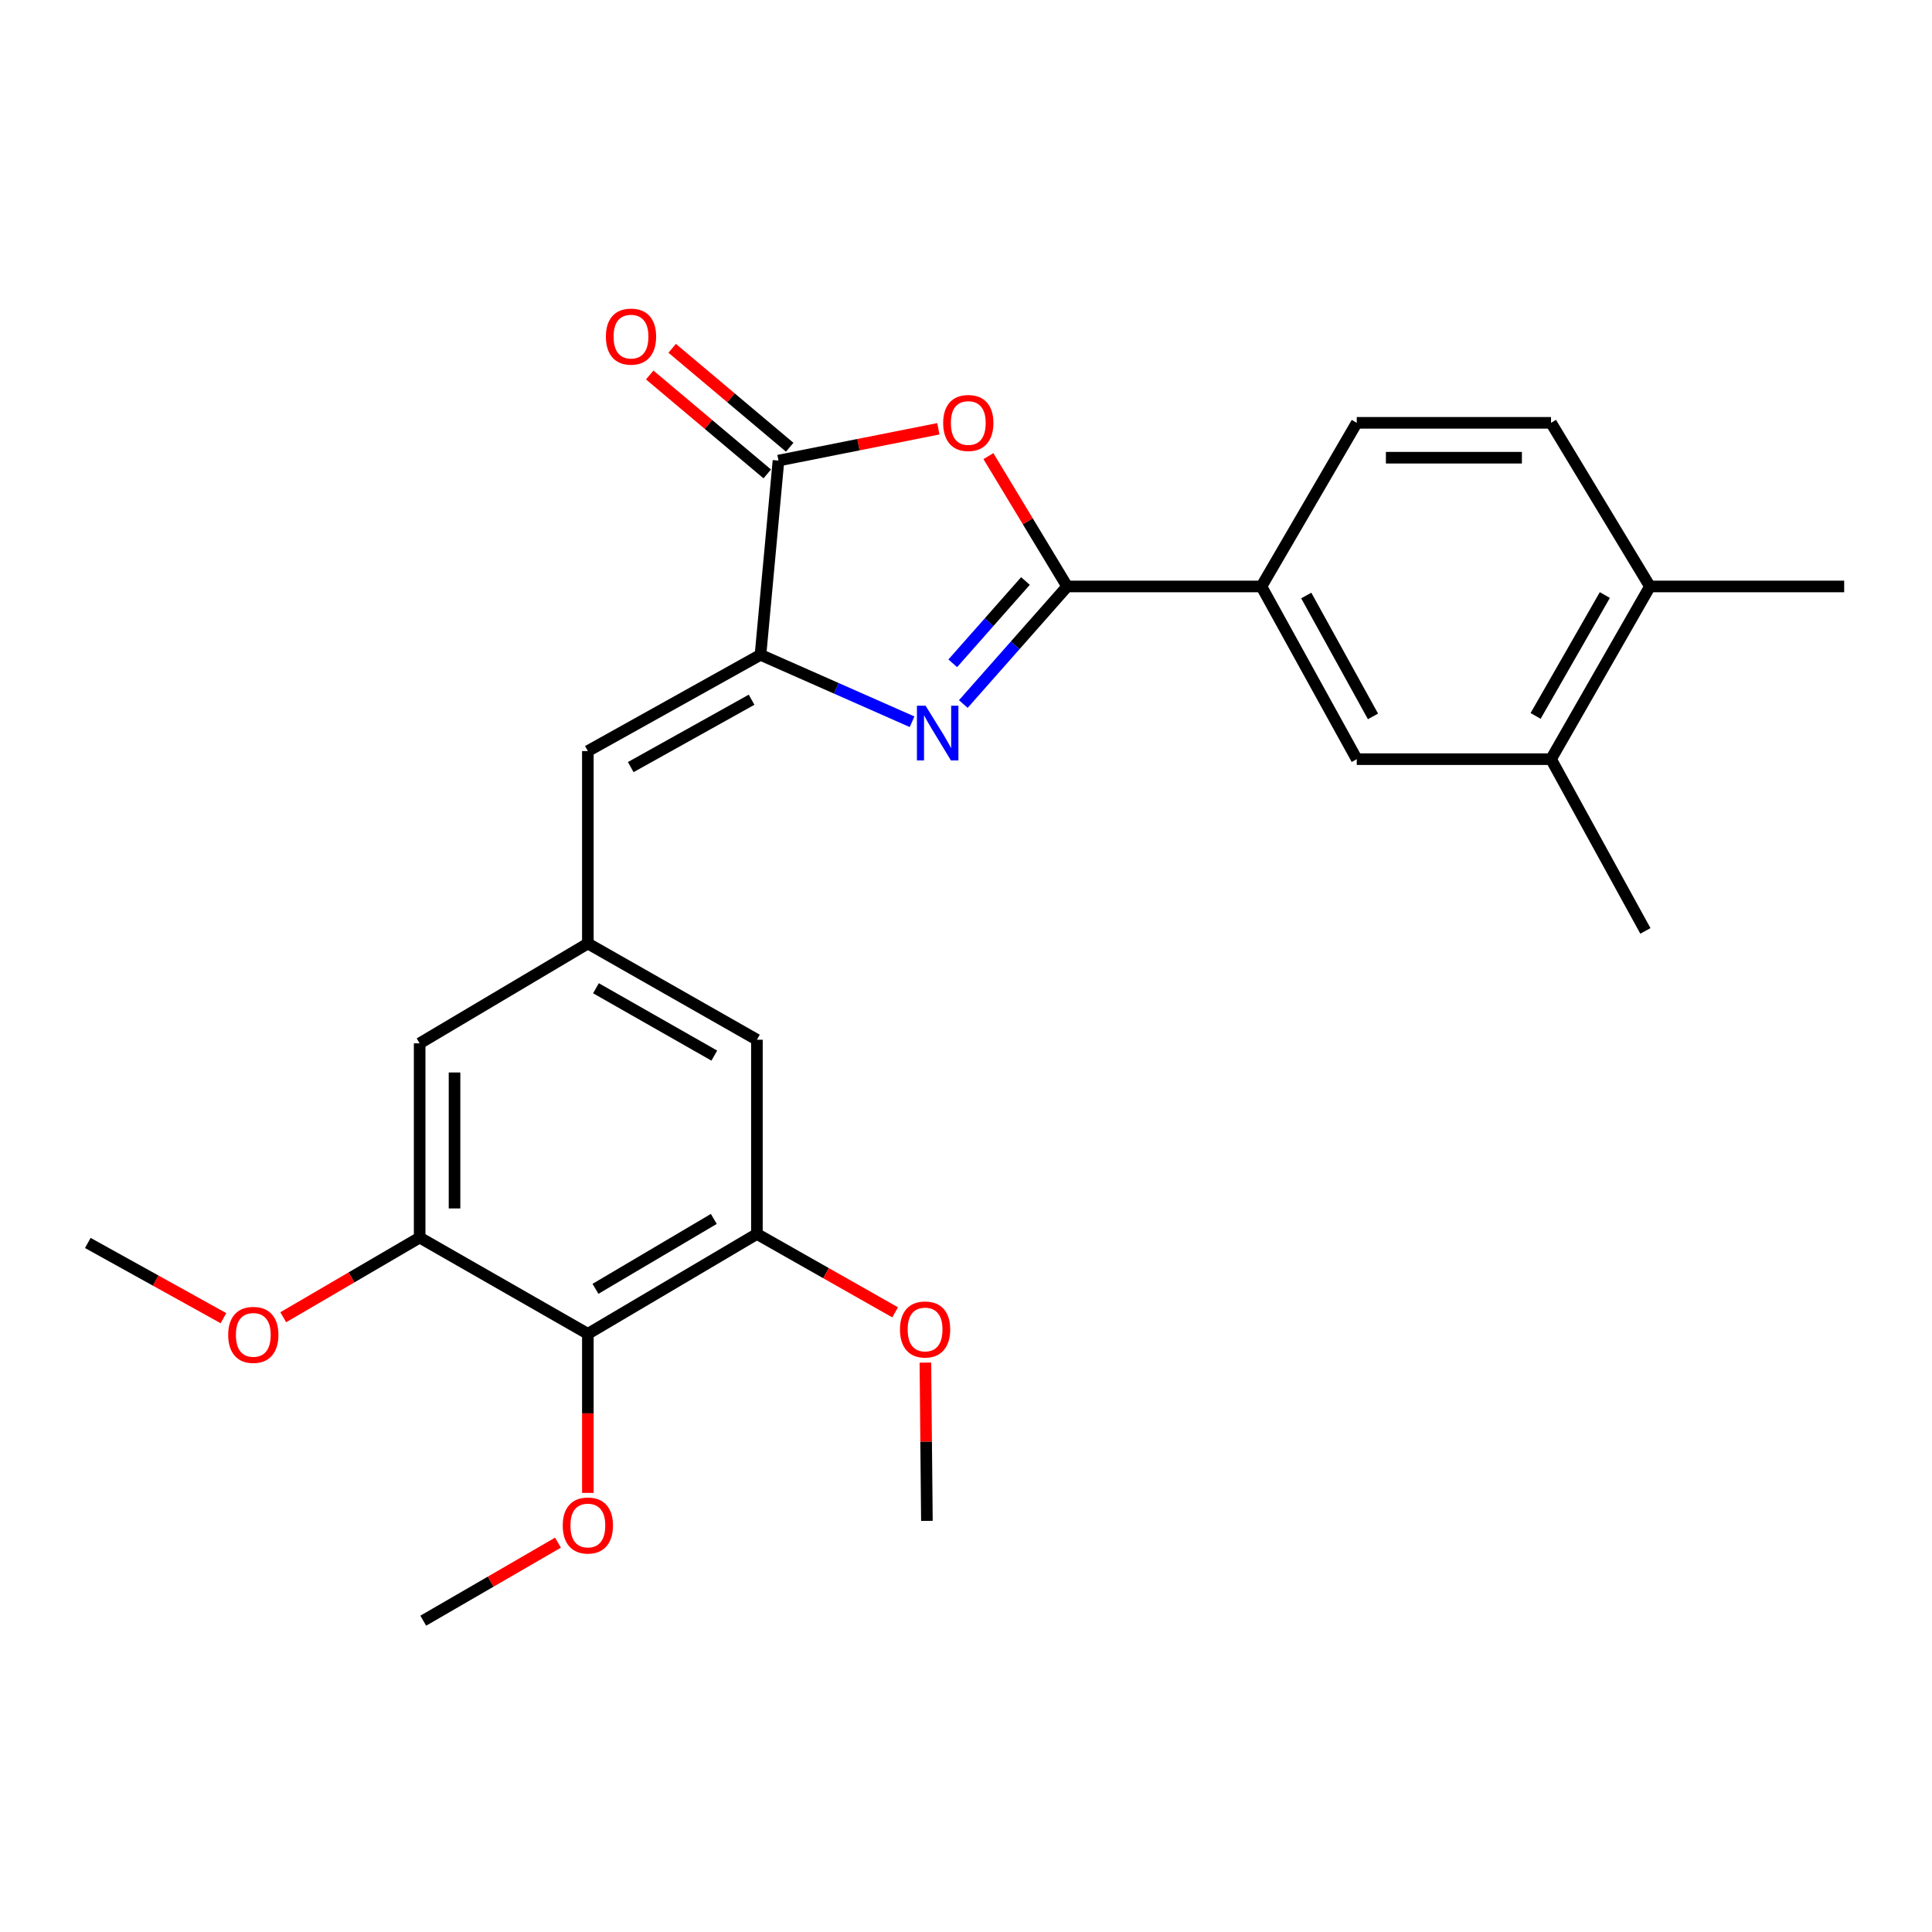 <?xml version='1.0' encoding='iso-8859-1'?>
<svg version='1.1' baseProfile='full'
              xmlns='http://www.w3.org/2000/svg'
                      xmlns:rdkit='http://www.rdkit.org/xml'
                      xmlns:xlink='http://www.w3.org/1999/xlink'
                  xml:space='preserve'
width='1000px' height='1000px' viewBox='0 0 1000 1000'>
<!-- END OF HEADER -->
<rect style='opacity:1.0;fill:#FFFFFF;stroke:none' width='1000' height='1000' x='0' y='0'> </rect>
<path class='bond-0' d='M 498.609,364.409 L 525.49,333.98' style='fill:none;fill-rule:evenodd;stroke:#0000FF;stroke-width:6px;stroke-linecap:butt;stroke-linejoin:miter;stroke-opacity:1' />
<path class='bond-0' d='M 525.49,333.98 L 552.372,303.552' style='fill:none;fill-rule:evenodd;stroke:#000000;stroke-width:6px;stroke-linecap:butt;stroke-linejoin:miter;stroke-opacity:1' />
<path class='bond-0' d='M 493.144,343.328 L 511.961,322.028' style='fill:none;fill-rule:evenodd;stroke:#0000FF;stroke-width:6px;stroke-linecap:butt;stroke-linejoin:miter;stroke-opacity:1' />
<path class='bond-0' d='M 511.961,322.028 L 530.778,300.728' style='fill:none;fill-rule:evenodd;stroke:#000000;stroke-width:6px;stroke-linecap:butt;stroke-linejoin:miter;stroke-opacity:1' />
<path class='bond-1' d='M 472.091,373.582 L 432.862,356.258' style='fill:none;fill-rule:evenodd;stroke:#0000FF;stroke-width:6px;stroke-linecap:butt;stroke-linejoin:miter;stroke-opacity:1' />
<path class='bond-1' d='M 432.862,356.258 L 393.632,338.934' style='fill:none;fill-rule:evenodd;stroke:#000000;stroke-width:6px;stroke-linecap:butt;stroke-linejoin:miter;stroke-opacity:1' />
<path class='bond-2' d='M 552.372,303.552 L 531.985,269.821' style='fill:none;fill-rule:evenodd;stroke:#000000;stroke-width:6px;stroke-linecap:butt;stroke-linejoin:miter;stroke-opacity:1' />
<path class='bond-2' d='M 531.985,269.821 L 511.599,236.091' style='fill:none;fill-rule:evenodd;stroke:#FF0000;stroke-width:6px;stroke-linecap:butt;stroke-linejoin:miter;stroke-opacity:1' />
<path class='bond-6' d='M 552.372,303.552 L 652.913,303.552' style='fill:none;fill-rule:evenodd;stroke:#000000;stroke-width:6px;stroke-linecap:butt;stroke-linejoin:miter;stroke-opacity:1' />
<path class='bond-3' d='M 393.632,338.934 L 402.939,238.393' style='fill:none;fill-rule:evenodd;stroke:#000000;stroke-width:6px;stroke-linecap:butt;stroke-linejoin:miter;stroke-opacity:1' />
<path class='bond-5' d='M 393.632,338.934 L 304.274,388.758' style='fill:none;fill-rule:evenodd;stroke:#000000;stroke-width:6px;stroke-linecap:butt;stroke-linejoin:miter;stroke-opacity:1' />
<path class='bond-5' d='M 389.02,362.175 L 326.469,397.052' style='fill:none;fill-rule:evenodd;stroke:#000000;stroke-width:6px;stroke-linecap:butt;stroke-linejoin:miter;stroke-opacity:1' />
<path class='bond-26' d='M 485.679,221.94 L 444.309,230.166' style='fill:none;fill-rule:evenodd;stroke:#FF0000;stroke-width:6px;stroke-linecap:butt;stroke-linejoin:miter;stroke-opacity:1' />
<path class='bond-26' d='M 444.309,230.166 L 402.939,238.393' style='fill:none;fill-rule:evenodd;stroke:#000000;stroke-width:6px;stroke-linecap:butt;stroke-linejoin:miter;stroke-opacity:1' />
<path class='bond-14' d='M 408.751,231.488 L 378.333,205.885' style='fill:none;fill-rule:evenodd;stroke:#000000;stroke-width:6px;stroke-linecap:butt;stroke-linejoin:miter;stroke-opacity:1' />
<path class='bond-14' d='M 378.333,205.885 L 347.915,180.283' style='fill:none;fill-rule:evenodd;stroke:#FF0000;stroke-width:6px;stroke-linecap:butt;stroke-linejoin:miter;stroke-opacity:1' />
<path class='bond-14' d='M 397.127,245.299 L 366.708,219.696' style='fill:none;fill-rule:evenodd;stroke:#000000;stroke-width:6px;stroke-linecap:butt;stroke-linejoin:miter;stroke-opacity:1' />
<path class='bond-14' d='M 366.708,219.696 L 336.29,194.094' style='fill:none;fill-rule:evenodd;stroke:#FF0000;stroke-width:6px;stroke-linecap:butt;stroke-linejoin:miter;stroke-opacity:1' />
<path class='bond-4' d='M 304.274,690.391 L 391.777,638.702' style='fill:none;fill-rule:evenodd;stroke:#000000;stroke-width:6px;stroke-linecap:butt;stroke-linejoin:miter;stroke-opacity:1' />
<path class='bond-4' d='M 308.218,667.095 L 369.47,630.912' style='fill:none;fill-rule:evenodd;stroke:#000000;stroke-width:6px;stroke-linecap:butt;stroke-linejoin:miter;stroke-opacity:1' />
<path class='bond-18' d='M 304.274,690.391 L 304.274,731.556' style='fill:none;fill-rule:evenodd;stroke:#000000;stroke-width:6px;stroke-linecap:butt;stroke-linejoin:miter;stroke-opacity:1' />
<path class='bond-18' d='M 304.274,731.556 L 304.274,772.72' style='fill:none;fill-rule:evenodd;stroke:#FF0000;stroke-width:6px;stroke-linecap:butt;stroke-linejoin:miter;stroke-opacity:1' />
<path class='bond-27' d='M 304.274,690.391 L 217.212,640.567' style='fill:none;fill-rule:evenodd;stroke:#000000;stroke-width:6px;stroke-linecap:butt;stroke-linejoin:miter;stroke-opacity:1' />
<path class='bond-9' d='M 304.274,388.758 L 304.274,488.357' style='fill:none;fill-rule:evenodd;stroke:#000000;stroke-width:6px;stroke-linecap:butt;stroke-linejoin:miter;stroke-opacity:1' />
<path class='bond-10' d='M 652.913,303.552 L 702.255,392.94' style='fill:none;fill-rule:evenodd;stroke:#000000;stroke-width:6px;stroke-linecap:butt;stroke-linejoin:miter;stroke-opacity:1' />
<path class='bond-10' d='M 676.118,308.236 L 710.658,370.808' style='fill:none;fill-rule:evenodd;stroke:#000000;stroke-width:6px;stroke-linecap:butt;stroke-linejoin:miter;stroke-opacity:1' />
<path class='bond-16' d='M 652.913,303.552 L 702.255,218.857' style='fill:none;fill-rule:evenodd;stroke:#000000;stroke-width:6px;stroke-linecap:butt;stroke-linejoin:miter;stroke-opacity:1' />
<path class='bond-7' d='M 217.212,640.567 L 217.212,540.036' style='fill:none;fill-rule:evenodd;stroke:#000000;stroke-width:6px;stroke-linecap:butt;stroke-linejoin:miter;stroke-opacity:1' />
<path class='bond-7' d='M 235.264,625.487 L 235.264,555.116' style='fill:none;fill-rule:evenodd;stroke:#000000;stroke-width:6px;stroke-linecap:butt;stroke-linejoin:miter;stroke-opacity:1' />
<path class='bond-19' d='M 217.212,640.567 L 181.908,661.186' style='fill:none;fill-rule:evenodd;stroke:#000000;stroke-width:6px;stroke-linecap:butt;stroke-linejoin:miter;stroke-opacity:1' />
<path class='bond-19' d='M 181.908,661.186 L 146.605,681.804' style='fill:none;fill-rule:evenodd;stroke:#FF0000;stroke-width:6px;stroke-linecap:butt;stroke-linejoin:miter;stroke-opacity:1' />
<path class='bond-8' d='M 391.777,638.702 L 391.777,538.161' style='fill:none;fill-rule:evenodd;stroke:#000000;stroke-width:6px;stroke-linecap:butt;stroke-linejoin:miter;stroke-opacity:1' />
<path class='bond-20' d='M 391.777,638.702 L 427.547,658.983' style='fill:none;fill-rule:evenodd;stroke:#000000;stroke-width:6px;stroke-linecap:butt;stroke-linejoin:miter;stroke-opacity:1' />
<path class='bond-20' d='M 427.547,658.983 L 463.317,679.265' style='fill:none;fill-rule:evenodd;stroke:#FF0000;stroke-width:6px;stroke-linecap:butt;stroke-linejoin:miter;stroke-opacity:1' />
<path class='bond-12' d='M 304.274,488.357 L 217.212,540.036' style='fill:none;fill-rule:evenodd;stroke:#000000;stroke-width:6px;stroke-linecap:butt;stroke-linejoin:miter;stroke-opacity:1' />
<path class='bond-13' d='M 304.274,488.357 L 391.777,538.161' style='fill:none;fill-rule:evenodd;stroke:#000000;stroke-width:6px;stroke-linecap:butt;stroke-linejoin:miter;stroke-opacity:1' />
<path class='bond-13' d='M 308.469,511.516 L 369.722,546.379' style='fill:none;fill-rule:evenodd;stroke:#000000;stroke-width:6px;stroke-linecap:butt;stroke-linejoin:miter;stroke-opacity:1' />
<path class='bond-11' d='M 702.255,392.94 L 802.816,392.94' style='fill:none;fill-rule:evenodd;stroke:#000000;stroke-width:6px;stroke-linecap:butt;stroke-linejoin:miter;stroke-opacity:1' />
<path class='bond-21' d='M 802.816,392.94 L 851.658,481.838' style='fill:none;fill-rule:evenodd;stroke:#000000;stroke-width:6px;stroke-linecap:butt;stroke-linejoin:miter;stroke-opacity:1' />
<path class='bond-28' d='M 802.816,392.94 L 854.004,303.552' style='fill:none;fill-rule:evenodd;stroke:#000000;stroke-width:6px;stroke-linecap:butt;stroke-linejoin:miter;stroke-opacity:1' />
<path class='bond-28' d='M 794.829,370.561 L 830.661,307.989' style='fill:none;fill-rule:evenodd;stroke:#000000;stroke-width:6px;stroke-linecap:butt;stroke-linejoin:miter;stroke-opacity:1' />
<path class='bond-15' d='M 854.004,303.552 L 802.816,218.857' style='fill:none;fill-rule:evenodd;stroke:#000000;stroke-width:6px;stroke-linecap:butt;stroke-linejoin:miter;stroke-opacity:1' />
<path class='bond-22' d='M 854.004,303.552 L 954.545,303.552' style='fill:none;fill-rule:evenodd;stroke:#000000;stroke-width:6px;stroke-linecap:butt;stroke-linejoin:miter;stroke-opacity:1' />
<path class='bond-17' d='M 702.255,218.857 L 802.816,218.857' style='fill:none;fill-rule:evenodd;stroke:#000000;stroke-width:6px;stroke-linecap:butt;stroke-linejoin:miter;stroke-opacity:1' />
<path class='bond-17' d='M 717.339,236.909 L 787.732,236.909' style='fill:none;fill-rule:evenodd;stroke:#000000;stroke-width:6px;stroke-linecap:butt;stroke-linejoin:miter;stroke-opacity:1' />
<path class='bond-23' d='M 288.812,798.475 L 253.945,818.673' style='fill:none;fill-rule:evenodd;stroke:#FF0000;stroke-width:6px;stroke-linecap:butt;stroke-linejoin:miter;stroke-opacity:1' />
<path class='bond-23' d='M 253.945,818.673 L 219.077,838.871' style='fill:none;fill-rule:evenodd;stroke:#000000;stroke-width:6px;stroke-linecap:butt;stroke-linejoin:miter;stroke-opacity:1' />
<path class='bond-24' d='M 115.664,682.286 L 80.559,662.821' style='fill:none;fill-rule:evenodd;stroke:#FF0000;stroke-width:6px;stroke-linecap:butt;stroke-linejoin:miter;stroke-opacity:1' />
<path class='bond-24' d='M 80.559,662.821 L 45.455,643.355' style='fill:none;fill-rule:evenodd;stroke:#000000;stroke-width:6px;stroke-linecap:butt;stroke-linejoin:miter;stroke-opacity:1' />
<path class='bond-25' d='M 478.983,705.293 L 479.372,746.247' style='fill:none;fill-rule:evenodd;stroke:#FF0000;stroke-width:6px;stroke-linecap:butt;stroke-linejoin:miter;stroke-opacity:1' />
<path class='bond-25' d='M 479.372,746.247 L 479.761,787.201' style='fill:none;fill-rule:evenodd;stroke:#000000;stroke-width:6px;stroke-linecap:butt;stroke-linejoin:miter;stroke-opacity:1' />
<path  class='atom-0' d='M 479.078 365.271
L 488.358 380.271
Q 489.278 381.751, 490.758 384.431
Q 492.238 387.111, 492.318 387.271
L 492.318 365.271
L 496.078 365.271
L 496.078 393.591
L 492.198 393.591
L 482.238 377.191
Q 481.078 375.271, 479.838 373.071
Q 478.638 370.871, 478.278 370.191
L 478.278 393.591
L 474.598 393.591
L 474.598 365.271
L 479.078 365.271
' fill='#0000FF'/>
<path  class='atom-3' d='M 488.183 218.937
Q 488.183 212.137, 491.543 208.337
Q 494.903 204.537, 501.183 204.537
Q 507.463 204.537, 510.823 208.337
Q 514.183 212.137, 514.183 218.937
Q 514.183 225.817, 510.783 229.737
Q 507.383 233.617, 501.183 233.617
Q 494.943 233.617, 491.543 229.737
Q 488.183 225.857, 488.183 218.937
M 501.183 230.417
Q 505.503 230.417, 507.823 227.537
Q 510.183 224.617, 510.183 218.937
Q 510.183 213.377, 507.823 210.577
Q 505.503 207.737, 501.183 207.737
Q 496.863 207.737, 494.503 210.537
Q 492.183 213.337, 492.183 218.937
Q 492.183 224.657, 494.503 227.537
Q 496.863 230.417, 501.183 230.417
' fill='#FF0000'/>
<path  class='atom-15' d='M 313.608 174.227
Q 313.608 167.427, 316.968 163.627
Q 320.328 159.827, 326.608 159.827
Q 332.888 159.827, 336.248 163.627
Q 339.608 167.427, 339.608 174.227
Q 339.608 181.107, 336.208 185.027
Q 332.808 188.907, 326.608 188.907
Q 320.368 188.907, 316.968 185.027
Q 313.608 181.147, 313.608 174.227
M 326.608 185.707
Q 330.928 185.707, 333.248 182.827
Q 335.608 179.907, 335.608 174.227
Q 335.608 168.667, 333.248 165.867
Q 330.928 163.027, 326.608 163.027
Q 322.288 163.027, 319.928 165.827
Q 317.608 168.627, 317.608 174.227
Q 317.608 179.947, 319.928 182.827
Q 322.288 185.707, 326.608 185.707
' fill='#FF0000'/>
<path  class='atom-19' d='M 291.274 789.598
Q 291.274 782.798, 294.634 778.998
Q 297.994 775.198, 304.274 775.198
Q 310.554 775.198, 313.914 778.998
Q 317.274 782.798, 317.274 789.598
Q 317.274 796.478, 313.874 800.398
Q 310.474 804.278, 304.274 804.278
Q 298.034 804.278, 294.634 800.398
Q 291.274 796.518, 291.274 789.598
M 304.274 801.078
Q 308.594 801.078, 310.914 798.198
Q 313.274 795.278, 313.274 789.598
Q 313.274 784.038, 310.914 781.238
Q 308.594 778.398, 304.274 778.398
Q 299.954 778.398, 297.594 781.198
Q 295.274 783.998, 295.274 789.598
Q 295.274 795.318, 297.594 798.198
Q 299.954 801.078, 304.274 801.078
' fill='#FF0000'/>
<path  class='atom-20' d='M 118.112 690.933
Q 118.112 684.133, 121.472 680.333
Q 124.832 676.533, 131.112 676.533
Q 137.392 676.533, 140.752 680.333
Q 144.112 684.133, 144.112 690.933
Q 144.112 697.813, 140.712 701.733
Q 137.312 705.613, 131.112 705.613
Q 124.872 705.613, 121.472 701.733
Q 118.112 697.853, 118.112 690.933
M 131.112 702.413
Q 135.432 702.413, 137.752 699.533
Q 140.112 696.613, 140.112 690.933
Q 140.112 685.373, 137.752 682.573
Q 135.432 679.733, 131.112 679.733
Q 126.792 679.733, 124.432 682.533
Q 122.112 685.333, 122.112 690.933
Q 122.112 696.653, 124.432 699.533
Q 126.792 702.413, 131.112 702.413
' fill='#FF0000'/>
<path  class='atom-21' d='M 465.819 688.134
Q 465.819 681.334, 469.179 677.534
Q 472.539 673.734, 478.819 673.734
Q 485.099 673.734, 488.459 677.534
Q 491.819 681.334, 491.819 688.134
Q 491.819 695.014, 488.419 698.934
Q 485.019 702.814, 478.819 702.814
Q 472.579 702.814, 469.179 698.934
Q 465.819 695.054, 465.819 688.134
M 478.819 699.614
Q 483.139 699.614, 485.459 696.734
Q 487.819 693.814, 487.819 688.134
Q 487.819 682.574, 485.459 679.774
Q 483.139 676.934, 478.819 676.934
Q 474.499 676.934, 472.139 679.734
Q 469.819 682.534, 469.819 688.134
Q 469.819 693.854, 472.139 696.734
Q 474.499 699.614, 478.819 699.614
' fill='#FF0000'/>
</svg>
